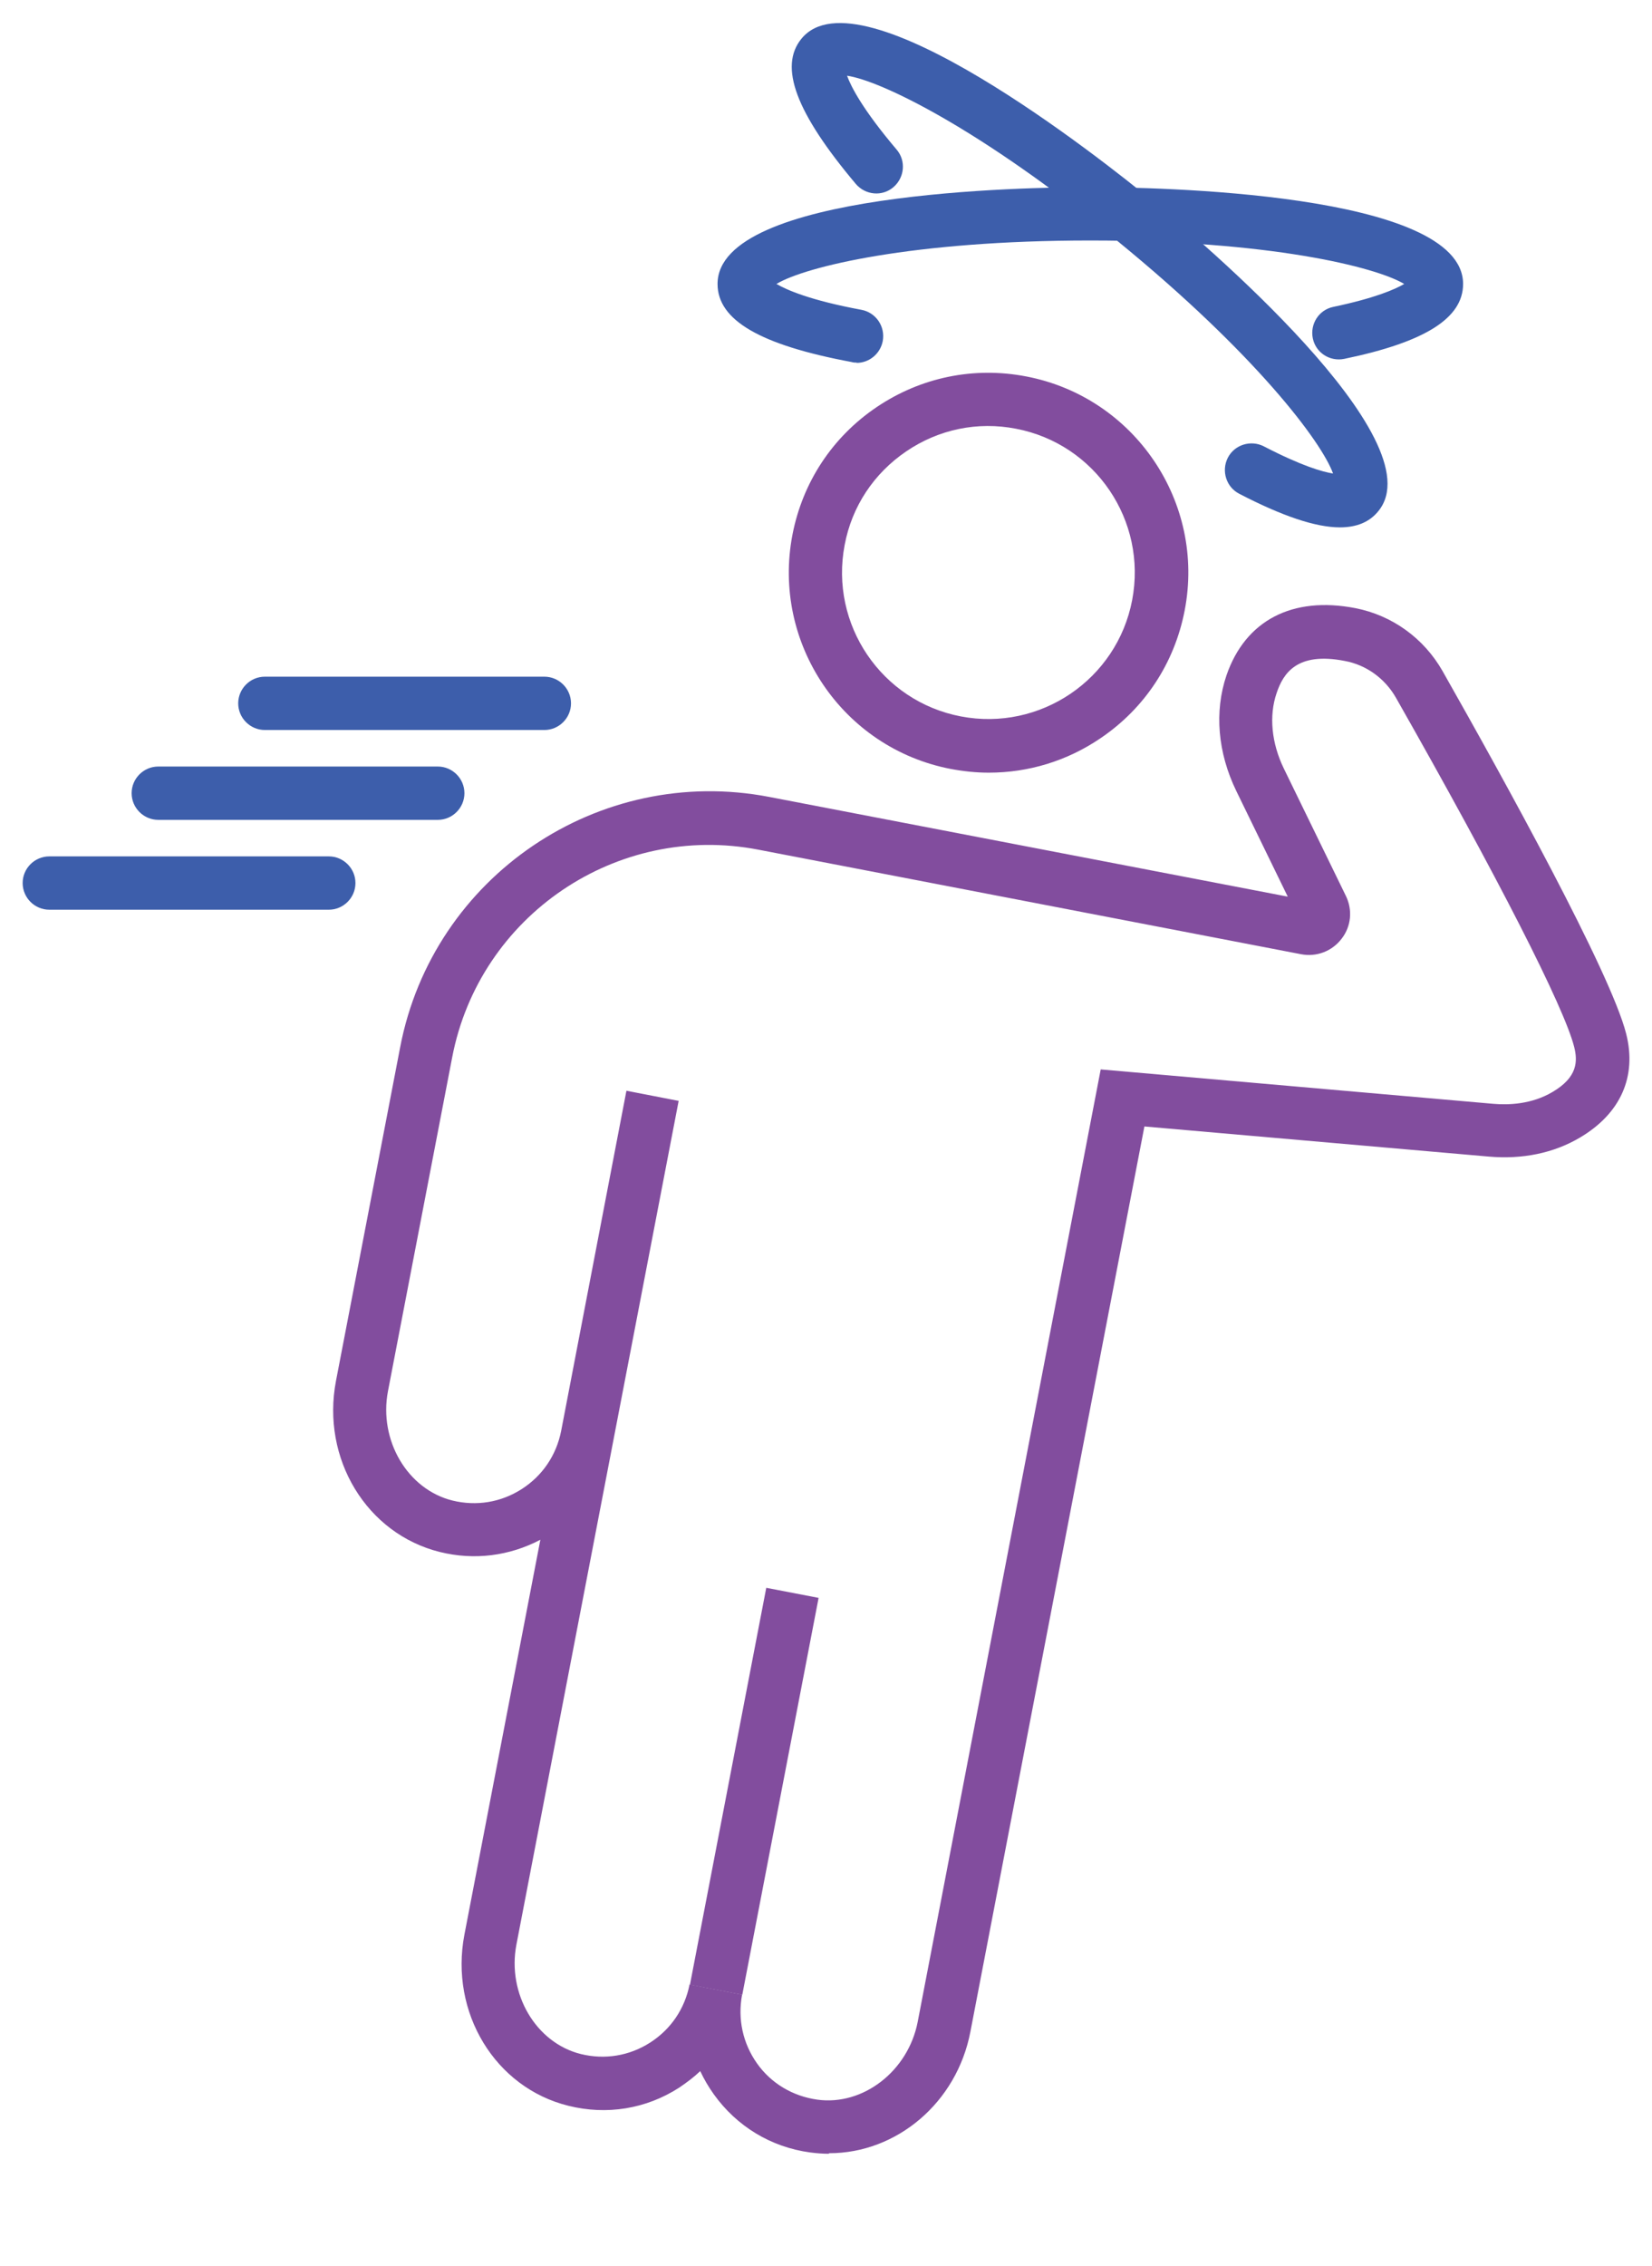 <?xml version="1.0" encoding="UTF-8"?><svg id="Layer_1" xmlns="http://www.w3.org/2000/svg" width="62" height="85" viewBox="0 0 62 85"><path d="M12.34,34.12H1.85c-.55,0-1-.45-1-1s.45-1,1-1H12.34c.55,0,1,.45,1,1s-.45,1-1,1Z" style="fill:#3d5eab;"/><path d="M16.43,30.75H5.94c-.55,0-1-.45-1-1s.45-1,1-1h10.49c.55,0,1,.45,1,1s-.45,1-1,1Z" style="fill:#3d5eab;"/><path d="M20.43,27.38H9.94c-.55,0-1-.45-1-1s.45-1,1-1h10.49c.55,0,1,.45,1,1s-.45,1-1,1Z" style="fill:#3d5eab;"/><g><path d="M37.11,28.98c-.48,0-.95-.05-1.43-.14-4.06-.78-6.72-4.72-5.94-8.78h0c.38-1.97,1.5-3.67,3.16-4.79,1.66-1.12,3.65-1.53,5.62-1.15,4.06,.78,6.73,4.72,5.94,8.78-.38,1.97-1.5,3.67-3.16,4.79-1.25,.85-2.7,1.29-4.19,1.29Zm-5.41-8.54c-.57,2.98,1.38,5.86,4.36,6.43,2.97,.57,5.86-1.38,6.43-4.36,.57-2.98-1.38-5.86-4.36-6.43-1.44-.28-2.9,.02-4.12,.85s-2.04,2.07-2.31,3.51h0Z" style="fill:#824d9e;"/><path d="M31.1,80.78c-.23,0-.47-.02-.7-.05-1.47-.2-2.75-.98-3.61-2.18-.2-.28-.37-.57-.51-.87-.24,.23-.51,.43-.79,.62-1.24,.8-2.72,1.04-4.16,.68-2.75-.68-4.46-3.5-3.9-6.42l2.85-14.81c-1.16,.61-2.48,.78-3.77,.46-2.75-.68-4.46-3.5-3.9-6.42l2.41-12.52c1.23-6.4,7.45-10.61,13.85-9.38l19.46,3.74-1.93-3.96c-.7-1.44-.83-2.98-.37-4.34,.71-2.06,2.47-2.98,4.84-2.52,1.38,.27,2.57,1.13,3.27,2.36,2.32,4.09,6.31,11.31,6.89,13.6,.41,1.61-.21,3-1.74,3.9-.98,.58-2.16,.82-3.41,.71l-12.93-1.13-6.53,33.95c-.51,2.67-2.77,4.56-5.3,4.56Zm-3.25-5.96c-.17,.91,.03,1.82,.56,2.57s1.34,1.23,2.26,1.36c1.72,.24,3.41-1.07,3.77-2.91l6.87-35.73,14.73,1.29c.58,.05,1.44,.02,2.22-.44,.96-.56,.95-1.17,.82-1.69-.37-1.48-2.87-6.38-6.69-13.1-.41-.72-1.11-1.23-1.92-1.38-1.79-.35-2.31,.46-2.56,1.21-.29,.85-.19,1.87,.27,2.82l2.33,4.78c.26,.53,.2,1.15-.16,1.61-.36,.47-.94,.69-1.52,.58l-20.36-3.92c-5.32-1.03-10.48,2.47-11.5,7.79l-2.41,12.52c-.35,1.84,.73,3.68,2.42,4.1,.9,.22,1.82,.07,2.6-.43,.78-.5,1.3-1.27,1.48-2.18l2.45-12.76,1.96,.38-6.09,31.65c-.35,1.84,.73,3.68,2.42,4.1,.9,.22,1.82,.07,2.6-.43,.78-.5,1.3-1.27,1.48-2.18l1.96,.38Z" style="fill:#824d9e;"/><rect x="20.73" y="66.2" width="15.16" height="2" transform="translate(-43.03 82.29) rotate(-79.11)" style="fill:#824d9e;"/></g><path d="M32.15,13.6c-.06,0-.12,0-.18-.02-3.44-.64-5.04-1.57-5.04-2.93,0-3.46,11.65-3.63,13.99-3.63s13.99,.18,13.99,3.63c0,1.28-1.42,2.18-4.46,2.81-.54,.11-1.07-.23-1.18-.77-.11-.54,.23-1.07,.77-1.18,1.57-.33,2.32-.66,2.66-.86-1.09-.65-5.1-1.63-11.78-1.63s-10.7,.98-11.78,1.63c.38,.22,1.25,.61,3.19,.97,.54,.1,.9,.62,.8,1.17-.09,.48-.51,.82-.98,.82Z" style="fill:#3d5eab;"/><path d="M50.29,19.78c-.91,0-2.16-.42-3.78-1.26-.49-.25-.68-.86-.43-1.35,.25-.49,.86-.68,1.35-.43,1.43,.74,2.21,.96,2.6,1.02-.43-1.19-2.91-4.49-8.09-8.72-5.17-4.23-8.9-6.02-10.15-6.2,.15,.41,.58,1.26,1.86,2.77,.36,.42,.3,1.05-.12,1.41-.42,.36-1.05,.3-1.41-.12-2.25-2.67-2.9-4.4-2.04-5.45,2.19-2.67,11.32,4.57,13.13,6.05,1.81,1.48,10.71,9,8.52,11.67-.33,.41-.81,.61-1.45,.61Z" style="fill:#3d5eab;"/></svg>